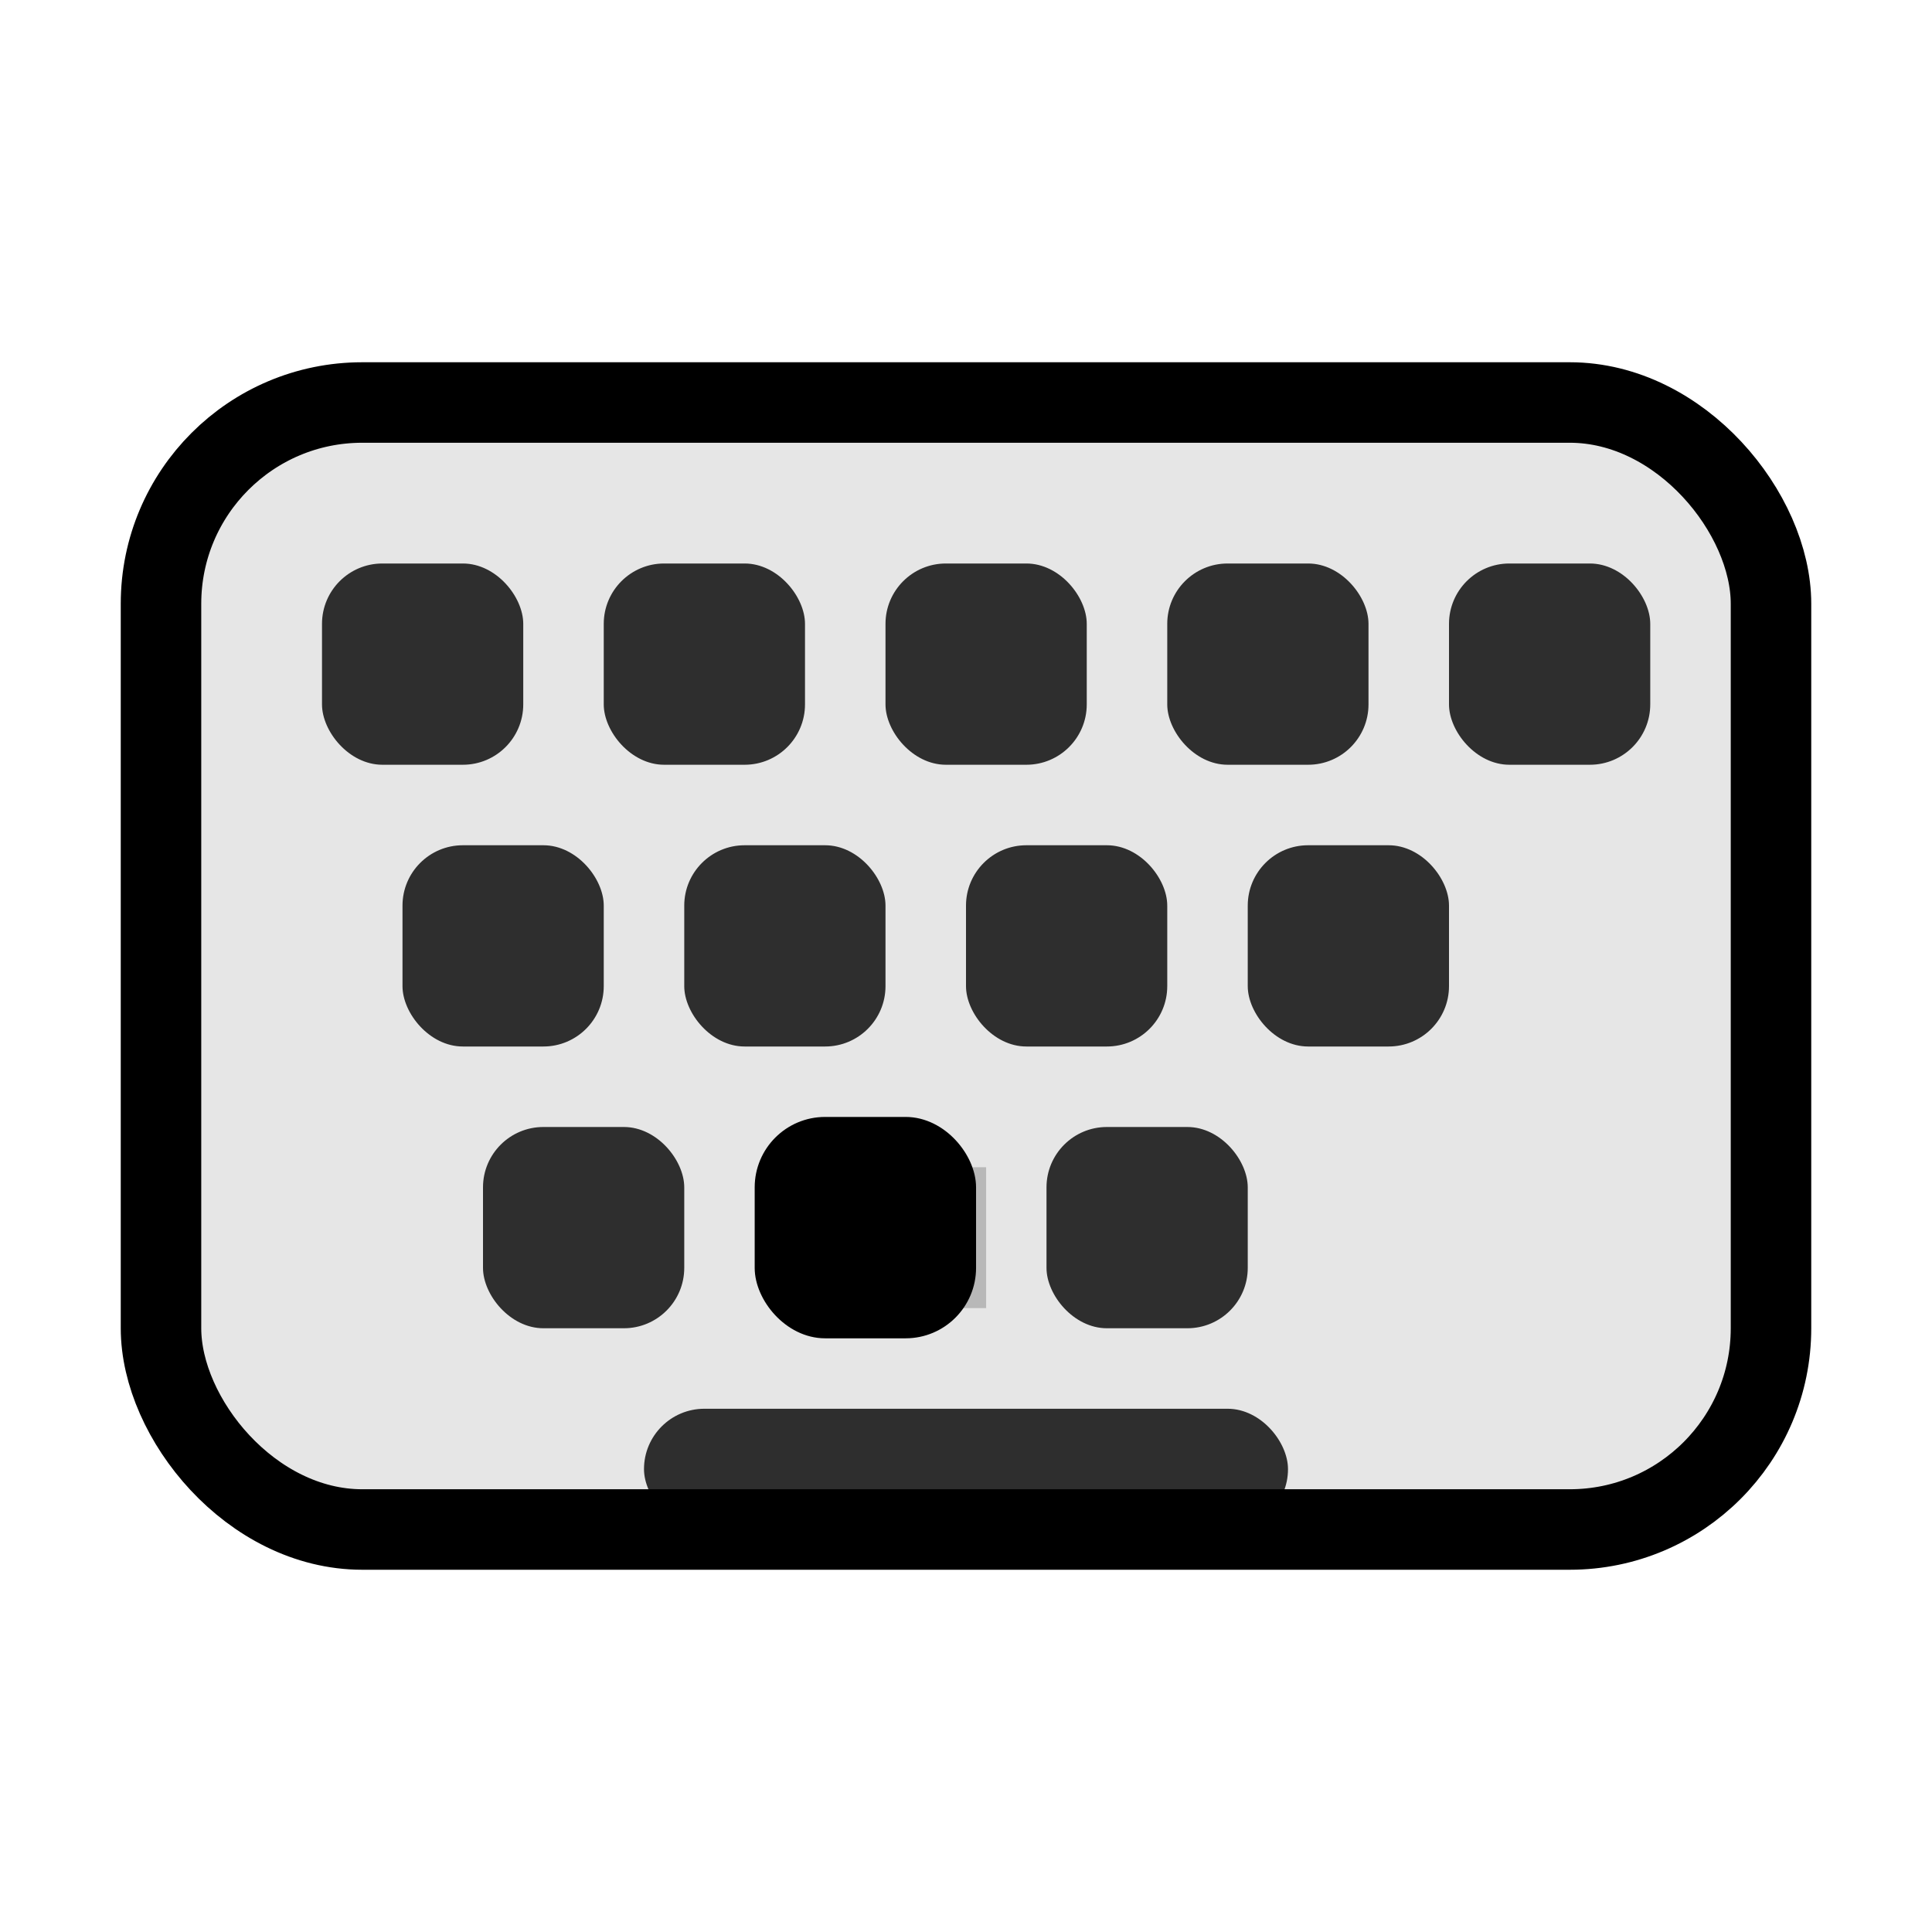 <?xml version="1.0" encoding="UTF-8"?>
<svg width="48" height="48" viewBox="0 0 48 48" fill="none" xmlns="http://www.w3.org/2000/svg">
  <!-- 键盘外壳 -->
  <rect x="4" y="10" width="40" height="28" rx="5" fill="currentColor" fill-opacity="0.1" stroke="currentColor" stroke-width="2"/>
  
  <!-- 键盘按键 -->
  <rect x="8" y="14" width="5" height="5" rx="1.5" fill="currentColor" fill-opacity="0.8"/>
  <rect x="15" y="14" width="5" height="5" rx="1.5" fill="currentColor" fill-opacity="0.8"/>
  <rect x="22" y="14" width="5" height="5" rx="1.5" fill="currentColor" fill-opacity="0.8"/>
  <rect x="29" y="14" width="5" height="5" rx="1.5" fill="currentColor" fill-opacity="0.8"/>
  <rect x="36" y="14" width="5" height="5" rx="1.5" fill="currentColor" fill-opacity="0.8"/>
  
  <rect x="10" y="21" width="5" height="5" rx="1.5" fill="currentColor" fill-opacity="0.8"/>
  <rect x="17" y="21" width="5" height="5" rx="1.5" fill="currentColor" fill-opacity="0.8"/>
  <rect x="24" y="21" width="5" height="5" rx="1.5" fill="currentColor" fill-opacity="0.8"/>
  <rect x="31" y="21" width="5" height="5" rx="1.5" fill="currentColor" fill-opacity="0.8"/>
  
  <rect x="12" y="28" width="5" height="5" rx="1.5" fill="currentColor" fill-opacity="0.8"/>
  <rect x="19" y="28" width="5" height="5" rx="1.5" fill="currentColor" fill-opacity="0.3"/>
  <rect x="26" y="28" width="5" height="5" rx="1.5" fill="currentColor" fill-opacity="0.8"/>
  
  <!-- 空格键 -->
  <rect x="16" y="35" width="16" height="3" rx="1.5" fill="currentColor" fill-opacity="0.8"/>
  
  <!-- 高亮按键 (表示正在测试) -->
  <rect x="19" y="28" width="5" height="5" rx="1.5" fill="currentColor" stroke="currentColor" stroke-width="0.5"/>
  
  <!-- 字母 "K" (代表 Keyboard) -->
  <path d="M20.5 32.5V29H21.5L22.5 31L23.5 29H24.5V32.5H23.5V30.5L22.5 32H22L21 30.5V32.5H20.5Z" fill="currentColor" fill-opacity="0.2"/>
</svg>
